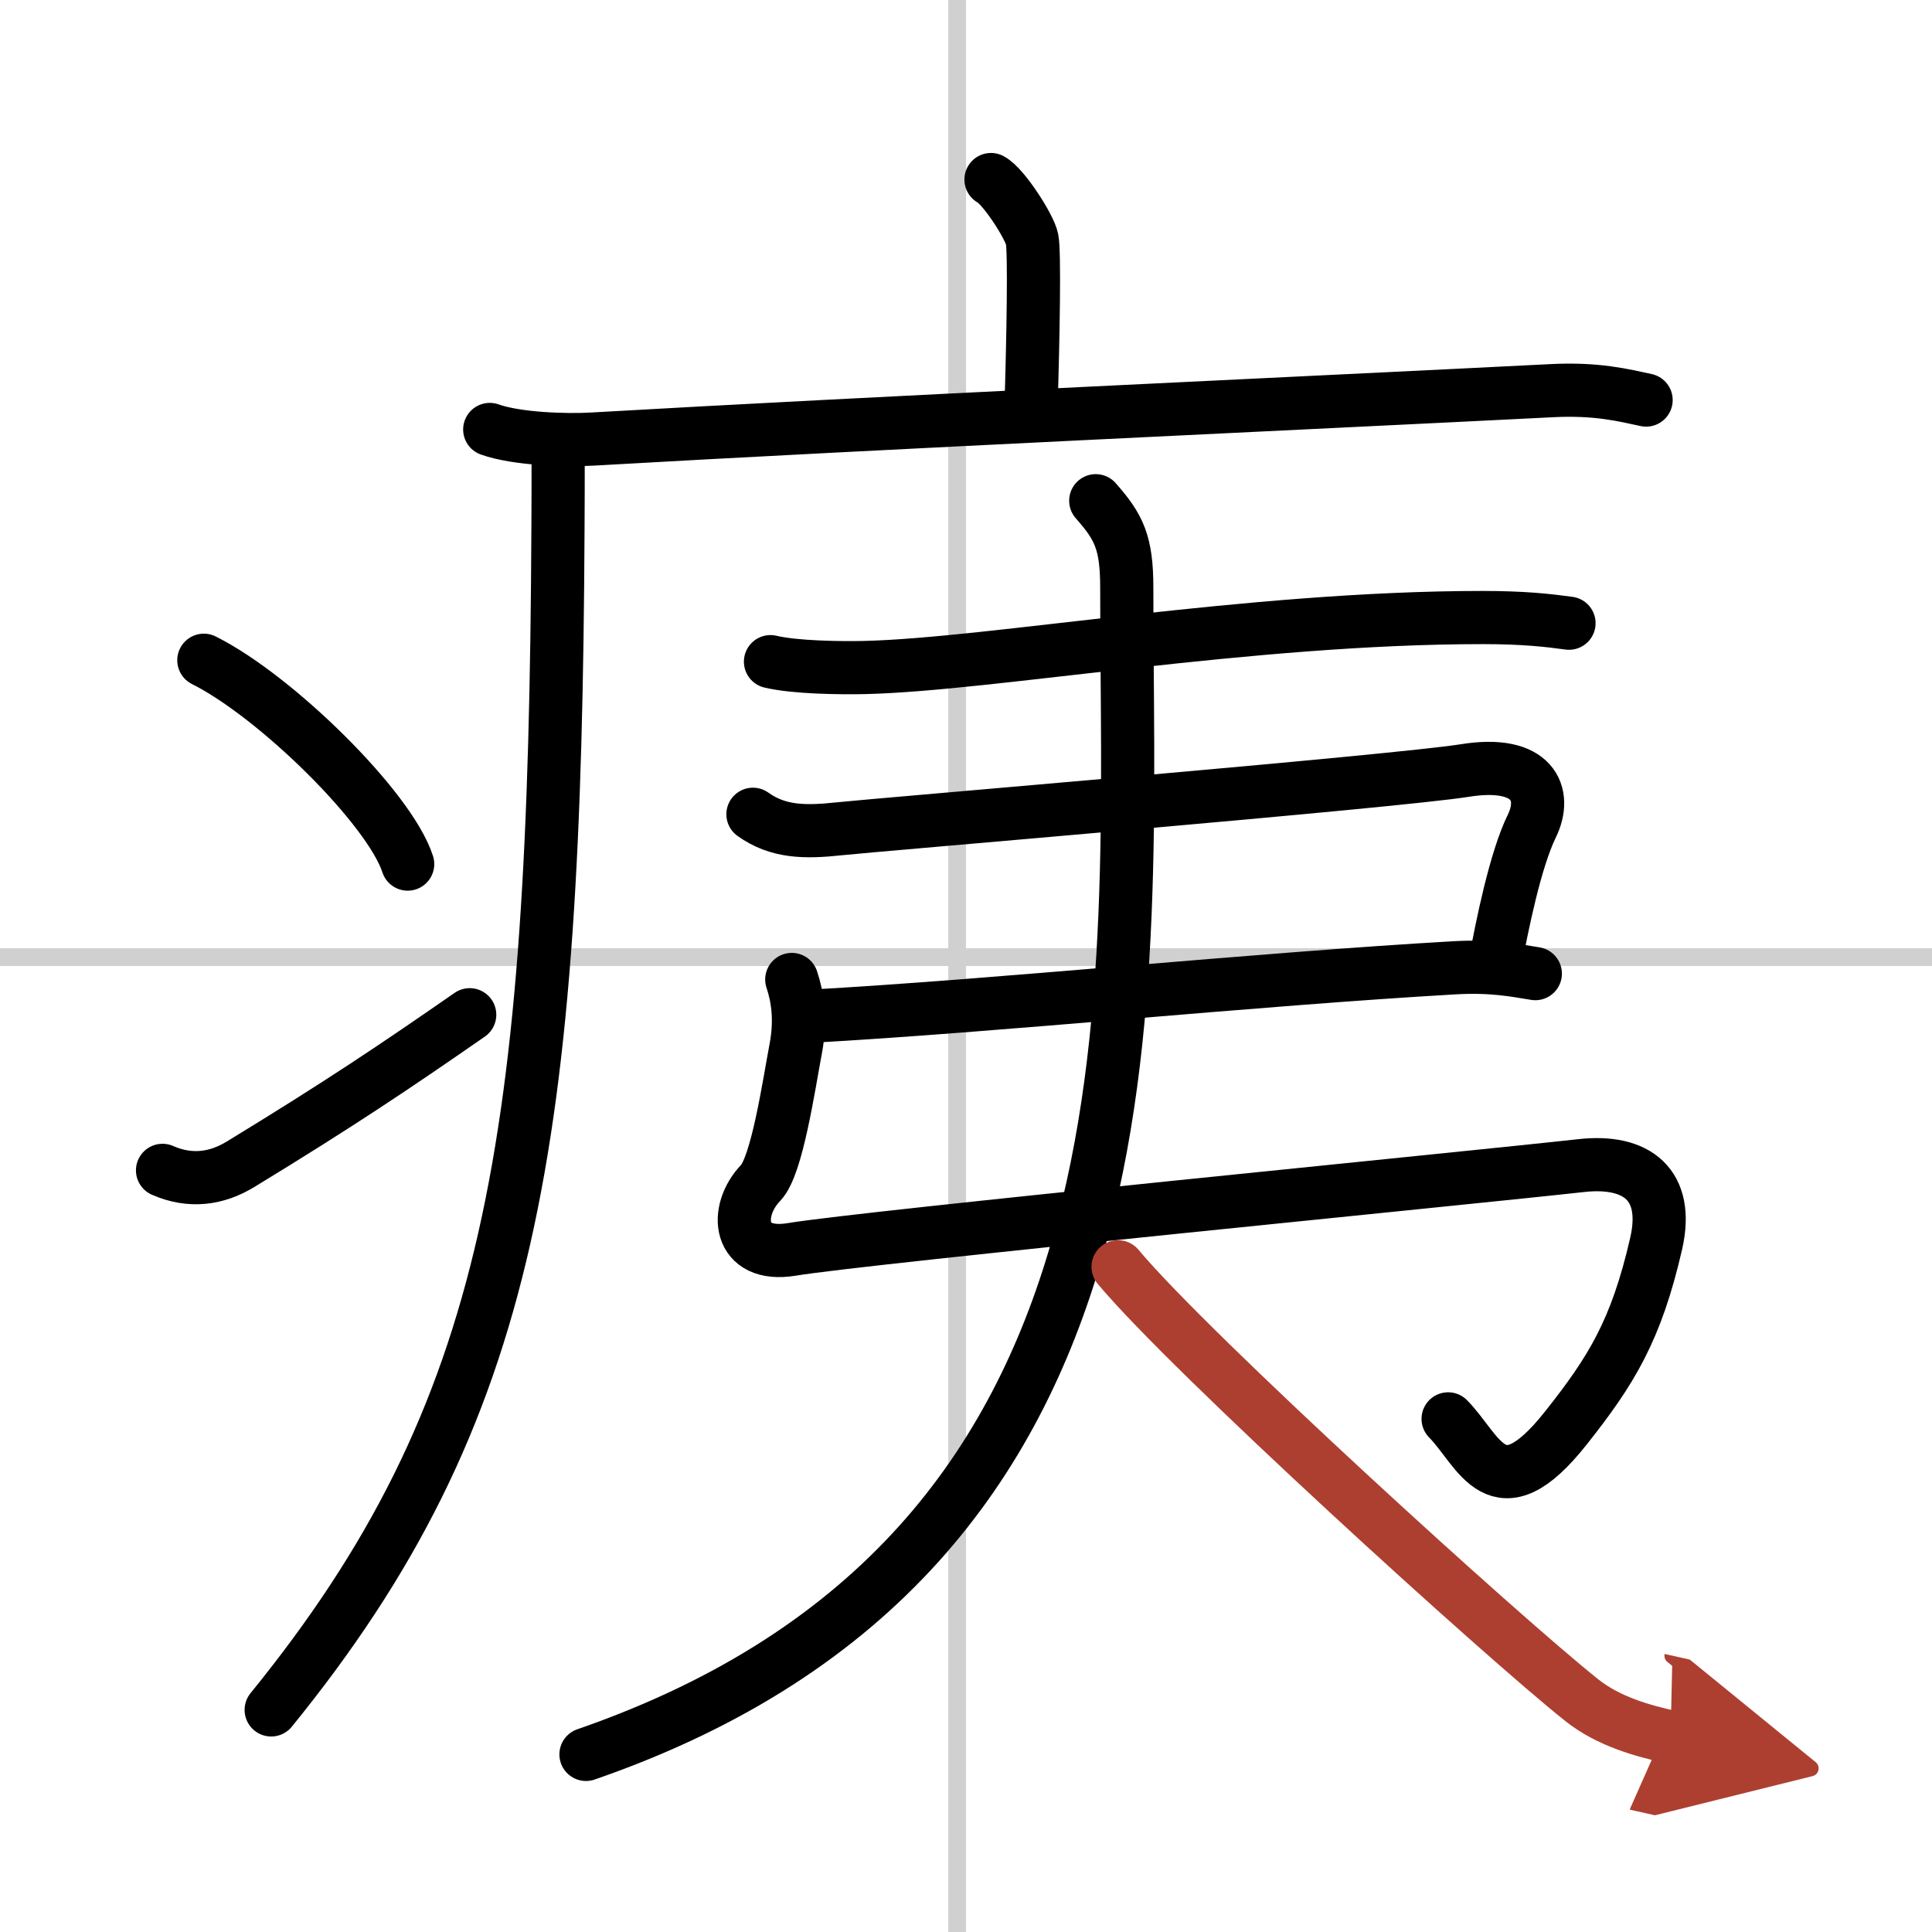 <svg width="400" height="400" viewBox="0 0 109 109" xmlns="http://www.w3.org/2000/svg"><defs><marker id="a" markerWidth="4" orient="auto" refX="1" refY="5" viewBox="0 0 10 10"><polyline points="0 0 10 5 0 10 1 5" fill="#ad3f31" stroke="#ad3f31"/></marker></defs><g fill="none" stroke="#000" stroke-linecap="round" stroke-linejoin="round" stroke-width="3"><rect width="100%" height="100%" fill="#fff" stroke="#fff"/><line x1="54" x2="54" y2="109" stroke="#d0d0d0" stroke-width="1"/><line x2="109" y1="54" y2="54" stroke="#d0d0d0" stroke-width="1"/><path d="m55.91 10.13c0.7 0.36 2.18 2.66 2.32 3.37s0.07 5.3-0.07 9.74"/><path d="m27.63 24.23c1.52 0.54 4.3 0.63 5.82 0.54 15.8-0.91 40.05-2.02 54.11-2.73 2.53-0.13 4.05 0.26 5.31 0.53"/><path d="m31.49 25.5c0 1.45 0 2.86-0.01 4.25-0.16 34.83-2.53 49.92-16.18 66.72"/><path d="m11.5 37.25c4.06 2.03 10.48 8.34 11.5 11.5"/><path d="m9.17 66.03c1.55 0.68 3.04 0.49 4.41-0.35 5.53-3.37 8.73-5.52 12.92-8.43"/><path d="m43.47 37.33c1.39 0.33 3.93 0.36 5.32 0.33 7.16-0.17 21.66-2.82 34.87-2.82 2.31 0 3.7 0.16 4.86 0.32"/><path d="m42.48 45.94c1.41 1.01 2.93 1.03 4.86 0.82s31.45-2.67 35.31-3.29 4.66 1.33 3.77 3.14c-0.92 1.89-1.67 5.54-2.11 7.96"/><path d="m45.62 57.34c10.63-0.59 25.13-2.09 36.46-2.74 2.16-0.12 3.46 0.16 4.54 0.33"/><path d="m44.67 55.26c0.33 0.99 0.53 2.26 0.23 3.87-0.4 2.12-1.06 6.64-1.98 7.6-1.53 1.59-1.31 4.26 1.74 3.76 4.24-0.7 38.38-4.04 44.55-4.73 3.15-0.35 4.98 1.09 4.23 4.39-1.13 4.93-2.54 7.19-5.1 10.42-3.88 4.9-4.88 1.26-6.64-0.52"/><path d="m61.82 28.25c1.31 1.48 1.75 2.36 1.75 4.9 0 23.19 2.68 54.35-30.51 65.83"/><path d="m63.08 71.47c4.08 4.89 21.66 20.87 26.16 24.45 1.53 1.22 3.49 1.74 5.01 2.08" marker-end="url(#a)" stroke="#ad3f31"/></g></svg>
